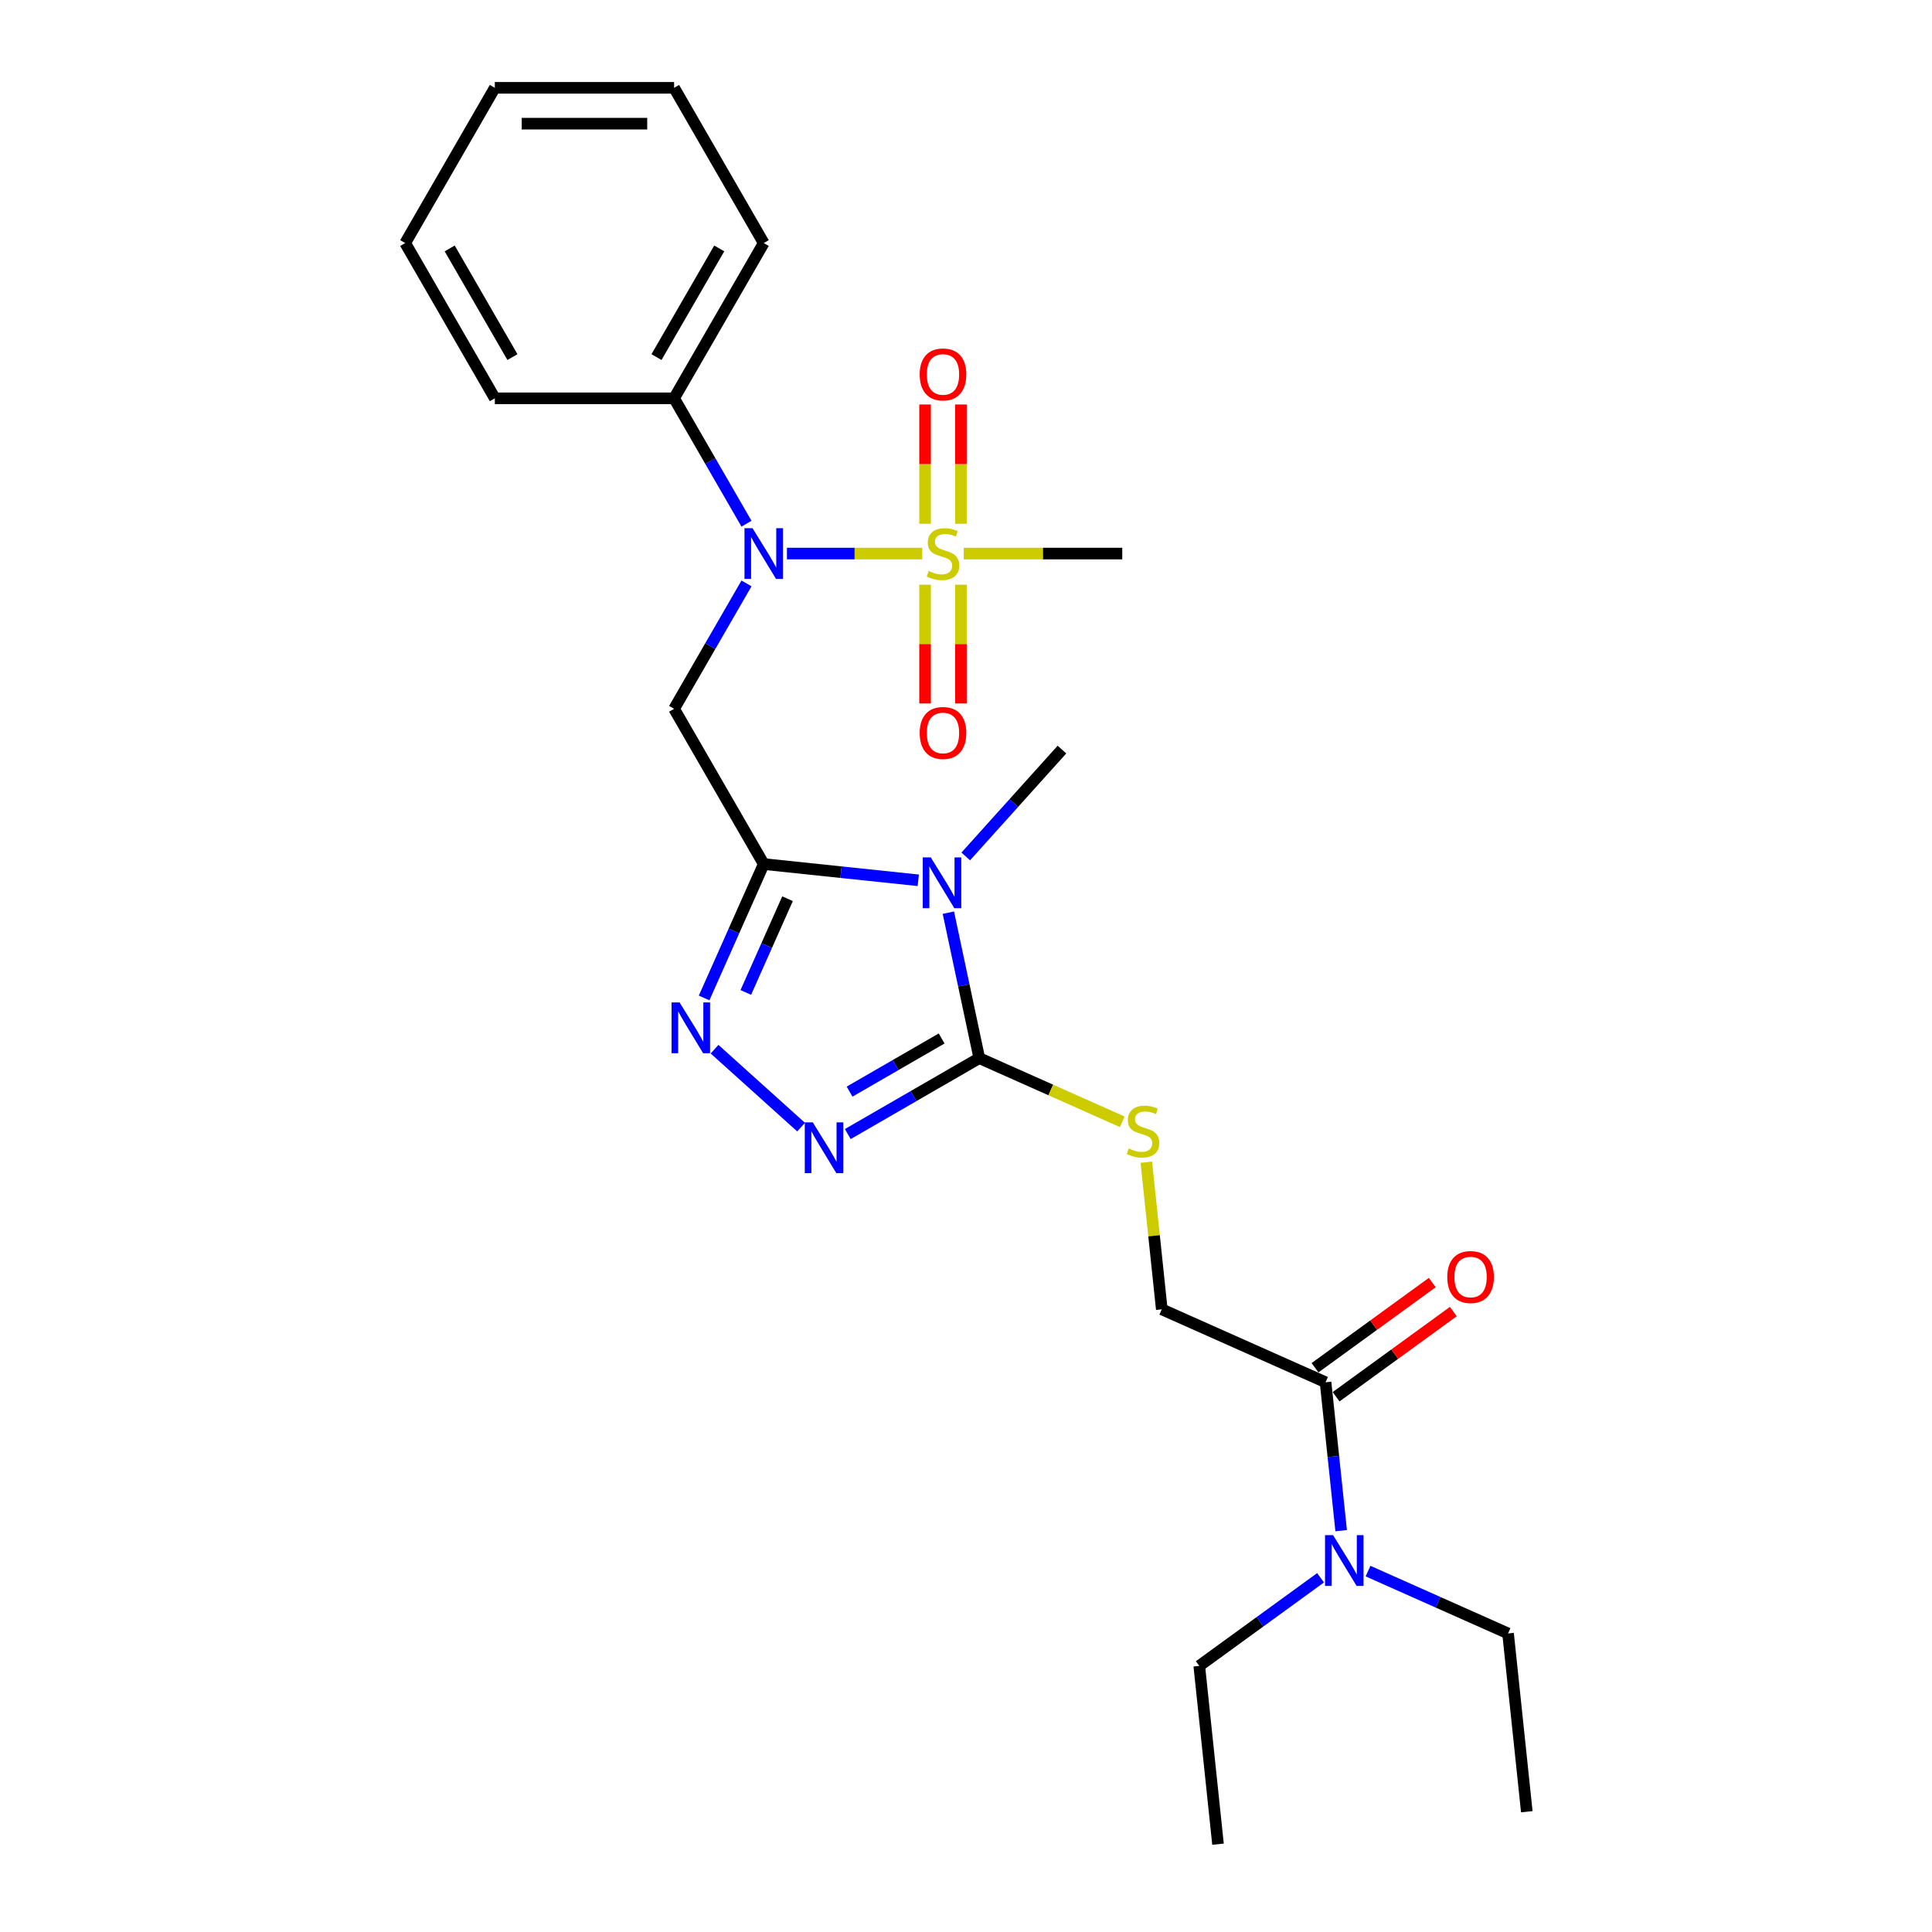 <?xml version='1.0' encoding='iso-8859-1'?>
<svg version='1.1' baseProfile='full'
              xmlns='http://www.w3.org/2000/svg'
                      xmlns:rdkit='http://www.rdkit.org/xml'
                      xmlns:xlink='http://www.w3.org/1999/xlink'
                  xml:space='preserve'
width='1000px' height='1000px' viewBox='0 0 1000 1000'>
<!-- END OF HEADER -->
<rect style='opacity:1.0;fill:#FFFFFF;stroke:none' width='1000' height='1000' x='0' y='0'> </rect>
<path class='bond-0' d='M 395.306,447.233 L 435.303,451.437' style='fill:none;fill-rule:evenodd;stroke:#000000;stroke-width:6px;stroke-linecap:butt;stroke-linejoin:miter;stroke-opacity:1' />
<path class='bond-0' d='M 435.303,451.437 L 475.3,455.641' style='fill:none;fill-rule:evenodd;stroke:#0000FF;stroke-width:6px;stroke-linecap:butt;stroke-linejoin:miter;stroke-opacity:1' />
<path class='bond-3' d='M 395.306,447.233 L 379.877,481.887' style='fill:none;fill-rule:evenodd;stroke:#000000;stroke-width:6px;stroke-linecap:butt;stroke-linejoin:miter;stroke-opacity:1' />
<path class='bond-3' d='M 379.877,481.887 L 364.449,516.54' style='fill:none;fill-rule:evenodd;stroke:#0000FF;stroke-width:6px;stroke-linecap:butt;stroke-linejoin:miter;stroke-opacity:1' />
<path class='bond-3' d='M 407.63,465.177 L 396.83,489.435' style='fill:none;fill-rule:evenodd;stroke:#000000;stroke-width:6px;stroke-linecap:butt;stroke-linejoin:miter;stroke-opacity:1' />
<path class='bond-3' d='M 396.83,489.435 L 386.03,513.692' style='fill:none;fill-rule:evenodd;stroke:#0000FF;stroke-width:6px;stroke-linecap:butt;stroke-linejoin:miter;stroke-opacity:1' />
<path class='bond-4' d='M 395.306,447.233 L 348.913,366.878' style='fill:none;fill-rule:evenodd;stroke:#000000;stroke-width:6px;stroke-linecap:butt;stroke-linejoin:miter;stroke-opacity:1' />
<path class='bond-2' d='M 490.87,472.391 L 498.873,510.041' style='fill:none;fill-rule:evenodd;stroke:#0000FF;stroke-width:6px;stroke-linecap:butt;stroke-linejoin:miter;stroke-opacity:1' />
<path class='bond-2' d='M 498.873,510.041 L 506.876,547.691' style='fill:none;fill-rule:evenodd;stroke:#000000;stroke-width:6px;stroke-linecap:butt;stroke-linejoin:miter;stroke-opacity:1' />
<path class='bond-15' d='M 499.87,443.288 L 524.77,415.633' style='fill:none;fill-rule:evenodd;stroke:#0000FF;stroke-width:6px;stroke-linecap:butt;stroke-linejoin:miter;stroke-opacity:1' />
<path class='bond-15' d='M 524.77,415.633 L 549.671,387.978' style='fill:none;fill-rule:evenodd;stroke:#000000;stroke-width:6px;stroke-linecap:butt;stroke-linejoin:miter;stroke-opacity:1' />
<path class='bond-1' d='M 477.348,286.522 L 442.335,286.522' style='fill:none;fill-rule:evenodd;stroke:#CCCC00;stroke-width:6px;stroke-linecap:butt;stroke-linejoin:miter;stroke-opacity:1' />
<path class='bond-1' d='M 442.335,286.522 L 407.322,286.522' style='fill:none;fill-rule:evenodd;stroke:#0000FF;stroke-width:6px;stroke-linecap:butt;stroke-linejoin:miter;stroke-opacity:1' />
<path class='bond-9' d='M 497.372,271.101 L 497.372,240.233' style='fill:none;fill-rule:evenodd;stroke:#CCCC00;stroke-width:6px;stroke-linecap:butt;stroke-linejoin:miter;stroke-opacity:1' />
<path class='bond-9' d='M 497.372,240.233 L 497.372,209.364' style='fill:none;fill-rule:evenodd;stroke:#FF0000;stroke-width:6px;stroke-linecap:butt;stroke-linejoin:miter;stroke-opacity:1' />
<path class='bond-9' d='M 478.814,271.101 L 478.814,240.233' style='fill:none;fill-rule:evenodd;stroke:#CCCC00;stroke-width:6px;stroke-linecap:butt;stroke-linejoin:miter;stroke-opacity:1' />
<path class='bond-9' d='M 478.814,240.233 L 478.814,209.364' style='fill:none;fill-rule:evenodd;stroke:#FF0000;stroke-width:6px;stroke-linecap:butt;stroke-linejoin:miter;stroke-opacity:1' />
<path class='bond-10' d='M 478.814,302.648 L 478.814,333.377' style='fill:none;fill-rule:evenodd;stroke:#CCCC00;stroke-width:6px;stroke-linecap:butt;stroke-linejoin:miter;stroke-opacity:1' />
<path class='bond-10' d='M 478.814,333.377 L 478.814,364.105' style='fill:none;fill-rule:evenodd;stroke:#FF0000;stroke-width:6px;stroke-linecap:butt;stroke-linejoin:miter;stroke-opacity:1' />
<path class='bond-10' d='M 497.372,302.648 L 497.372,333.377' style='fill:none;fill-rule:evenodd;stroke:#CCCC00;stroke-width:6px;stroke-linecap:butt;stroke-linejoin:miter;stroke-opacity:1' />
<path class='bond-10' d='M 497.372,333.377 L 497.372,364.105' style='fill:none;fill-rule:evenodd;stroke:#FF0000;stroke-width:6px;stroke-linecap:butt;stroke-linejoin:miter;stroke-opacity:1' />
<path class='bond-16' d='M 498.838,286.522 L 539.859,286.522' style='fill:none;fill-rule:evenodd;stroke:#CCCC00;stroke-width:6px;stroke-linecap:butt;stroke-linejoin:miter;stroke-opacity:1' />
<path class='bond-16' d='M 539.859,286.522 L 580.88,286.522' style='fill:none;fill-rule:evenodd;stroke:#000000;stroke-width:6px;stroke-linecap:butt;stroke-linejoin:miter;stroke-opacity:1' />
<path class='bond-8' d='M 506.876,547.691 L 543.886,564.169' style='fill:none;fill-rule:evenodd;stroke:#000000;stroke-width:6px;stroke-linecap:butt;stroke-linejoin:miter;stroke-opacity:1' />
<path class='bond-8' d='M 543.886,564.169 L 580.896,580.647' style='fill:none;fill-rule:evenodd;stroke:#CCCC00;stroke-width:6px;stroke-linecap:butt;stroke-linejoin:miter;stroke-opacity:1' />
<path class='bond-26' d='M 506.876,547.691 L 472.841,567.342' style='fill:none;fill-rule:evenodd;stroke:#000000;stroke-width:6px;stroke-linecap:butt;stroke-linejoin:miter;stroke-opacity:1' />
<path class='bond-26' d='M 472.841,567.342 L 438.805,586.992' style='fill:none;fill-rule:evenodd;stroke:#0000FF;stroke-width:6px;stroke-linecap:butt;stroke-linejoin:miter;stroke-opacity:1' />
<path class='bond-26' d='M 487.387,537.515 L 463.562,551.271' style='fill:none;fill-rule:evenodd;stroke:#000000;stroke-width:6px;stroke-linecap:butt;stroke-linejoin:miter;stroke-opacity:1' />
<path class='bond-26' d='M 463.562,551.271 L 439.737,565.026' style='fill:none;fill-rule:evenodd;stroke:#0000FF;stroke-width:6px;stroke-linecap:butt;stroke-linejoin:miter;stroke-opacity:1' />
<path class='bond-5' d='M 369.851,543.06 L 414.649,583.396' style='fill:none;fill-rule:evenodd;stroke:#0000FF;stroke-width:6px;stroke-linecap:butt;stroke-linejoin:miter;stroke-opacity:1' />
<path class='bond-6' d='M 348.913,366.878 L 367.647,334.429' style='fill:none;fill-rule:evenodd;stroke:#000000;stroke-width:6px;stroke-linecap:butt;stroke-linejoin:miter;stroke-opacity:1' />
<path class='bond-6' d='M 367.647,334.429 L 386.381,301.98' style='fill:none;fill-rule:evenodd;stroke:#0000FF;stroke-width:6px;stroke-linecap:butt;stroke-linejoin:miter;stroke-opacity:1' />
<path class='bond-13' d='M 386.381,271.064 L 367.647,238.615' style='fill:none;fill-rule:evenodd;stroke:#0000FF;stroke-width:6px;stroke-linecap:butt;stroke-linejoin:miter;stroke-opacity:1' />
<path class='bond-13' d='M 367.647,238.615 L 348.913,206.166' style='fill:none;fill-rule:evenodd;stroke:#000000;stroke-width:6px;stroke-linecap:butt;stroke-linejoin:miter;stroke-opacity:1' />
<path class='bond-7' d='M 686.105,715.45 L 601.34,677.71' style='fill:none;fill-rule:evenodd;stroke:#000000;stroke-width:6px;stroke-linecap:butt;stroke-linejoin:miter;stroke-opacity:1' />
<path class='bond-11' d='M 686.105,715.45 L 690.142,753.86' style='fill:none;fill-rule:evenodd;stroke:#000000;stroke-width:6px;stroke-linecap:butt;stroke-linejoin:miter;stroke-opacity:1' />
<path class='bond-11' d='M 690.142,753.86 L 694.179,792.27' style='fill:none;fill-rule:evenodd;stroke:#0000FF;stroke-width:6px;stroke-linecap:butt;stroke-linejoin:miter;stroke-opacity:1' />
<path class='bond-14' d='M 691.559,722.956 L 721.901,700.911' style='fill:none;fill-rule:evenodd;stroke:#000000;stroke-width:6px;stroke-linecap:butt;stroke-linejoin:miter;stroke-opacity:1' />
<path class='bond-14' d='M 721.901,700.911 L 752.243,678.867' style='fill:none;fill-rule:evenodd;stroke:#FF0000;stroke-width:6px;stroke-linecap:butt;stroke-linejoin:miter;stroke-opacity:1' />
<path class='bond-14' d='M 680.651,707.943 L 710.993,685.898' style='fill:none;fill-rule:evenodd;stroke:#000000;stroke-width:6px;stroke-linecap:butt;stroke-linejoin:miter;stroke-opacity:1' />
<path class='bond-14' d='M 710.993,685.898 L 741.335,663.853' style='fill:none;fill-rule:evenodd;stroke:#FF0000;stroke-width:6px;stroke-linecap:butt;stroke-linejoin:miter;stroke-opacity:1' />
<path class='bond-12' d='M 593.336,601.558 L 597.338,639.634' style='fill:none;fill-rule:evenodd;stroke:#CCCC00;stroke-width:6px;stroke-linecap:butt;stroke-linejoin:miter;stroke-opacity:1' />
<path class='bond-12' d='M 597.338,639.634 L 601.34,677.71' style='fill:none;fill-rule:evenodd;stroke:#000000;stroke-width:6px;stroke-linecap:butt;stroke-linejoin:miter;stroke-opacity:1' />
<path class='bond-17' d='M 708.089,813.198 L 744.329,829.333' style='fill:none;fill-rule:evenodd;stroke:#0000FF;stroke-width:6px;stroke-linecap:butt;stroke-linejoin:miter;stroke-opacity:1' />
<path class='bond-17' d='M 744.329,829.333 L 780.569,845.468' style='fill:none;fill-rule:evenodd;stroke:#000000;stroke-width:6px;stroke-linecap:butt;stroke-linejoin:miter;stroke-opacity:1' />
<path class='bond-18' d='M 683.519,816.654 L 652.128,839.46' style='fill:none;fill-rule:evenodd;stroke:#0000FF;stroke-width:6px;stroke-linecap:butt;stroke-linejoin:miter;stroke-opacity:1' />
<path class='bond-18' d='M 652.128,839.46 L 620.738,862.267' style='fill:none;fill-rule:evenodd;stroke:#000000;stroke-width:6px;stroke-linecap:butt;stroke-linejoin:miter;stroke-opacity:1' />
<path class='bond-19' d='M 348.913,206.166 L 395.306,125.81' style='fill:none;fill-rule:evenodd;stroke:#000000;stroke-width:6px;stroke-linecap:butt;stroke-linejoin:miter;stroke-opacity:1' />
<path class='bond-19' d='M 339.8,184.834 L 372.276,128.585' style='fill:none;fill-rule:evenodd;stroke:#000000;stroke-width:6px;stroke-linecap:butt;stroke-linejoin:miter;stroke-opacity:1' />
<path class='bond-20' d='M 348.913,206.166 L 256.126,206.166' style='fill:none;fill-rule:evenodd;stroke:#000000;stroke-width:6px;stroke-linecap:butt;stroke-linejoin:miter;stroke-opacity:1' />
<path class='bond-21' d='M 780.569,845.468 L 790.268,937.747' style='fill:none;fill-rule:evenodd;stroke:#000000;stroke-width:6px;stroke-linecap:butt;stroke-linejoin:miter;stroke-opacity:1' />
<path class='bond-22' d='M 620.738,862.267 L 630.437,954.545' style='fill:none;fill-rule:evenodd;stroke:#000000;stroke-width:6px;stroke-linecap:butt;stroke-linejoin:miter;stroke-opacity:1' />
<path class='bond-23' d='M 395.306,125.81 L 348.913,45.455' style='fill:none;fill-rule:evenodd;stroke:#000000;stroke-width:6px;stroke-linecap:butt;stroke-linejoin:miter;stroke-opacity:1' />
<path class='bond-24' d='M 256.126,206.166 L 209.732,125.81' style='fill:none;fill-rule:evenodd;stroke:#000000;stroke-width:6px;stroke-linecap:butt;stroke-linejoin:miter;stroke-opacity:1' />
<path class='bond-24' d='M 265.238,184.834 L 232.763,128.585' style='fill:none;fill-rule:evenodd;stroke:#000000;stroke-width:6px;stroke-linecap:butt;stroke-linejoin:miter;stroke-opacity:1' />
<path class='bond-27' d='M 348.913,45.455 L 256.126,45.455' style='fill:none;fill-rule:evenodd;stroke:#000000;stroke-width:6px;stroke-linecap:butt;stroke-linejoin:miter;stroke-opacity:1' />
<path class='bond-27' d='M 334.995,64.012 L 270.044,64.012' style='fill:none;fill-rule:evenodd;stroke:#000000;stroke-width:6px;stroke-linecap:butt;stroke-linejoin:miter;stroke-opacity:1' />
<path class='bond-25' d='M 209.732,125.81 L 256.126,45.455' style='fill:none;fill-rule:evenodd;stroke:#000000;stroke-width:6px;stroke-linecap:butt;stroke-linejoin:miter;stroke-opacity:1' />
<path  class='atom-1' d='M 481.776 443.794
L 490.387 457.712
Q 491.24 459.085, 492.614 461.572
Q 493.987 464.058, 494.061 464.207
L 494.061 443.794
L 497.55 443.794
L 497.55 470.071
L 493.95 470.071
L 484.708 454.854
Q 483.632 453.072, 482.481 451.031
Q 481.368 448.99, 481.034 448.359
L 481.034 470.071
L 477.619 470.071
L 477.619 443.794
L 481.776 443.794
' fill='#0000FF'/>
<path  class='atom-2' d='M 480.67 295.541
Q 480.967 295.652, 482.192 296.172
Q 483.416 296.691, 484.753 297.025
Q 486.126 297.322, 487.462 297.322
Q 489.949 297.322, 491.396 296.135
Q 492.844 294.91, 492.844 292.794
Q 492.844 291.347, 492.101 290.456
Q 491.396 289.565, 490.283 289.083
Q 489.169 288.6, 487.313 288.044
Q 484.975 287.338, 483.565 286.67
Q 482.192 286.002, 481.19 284.592
Q 480.225 283.182, 480.225 280.806
Q 480.225 277.503, 482.451 275.462
Q 484.715 273.42, 489.169 273.42
Q 492.213 273.42, 495.664 274.868
L 494.811 277.726
Q 491.656 276.427, 489.281 276.427
Q 486.72 276.427, 485.309 277.503
Q 483.899 278.542, 483.936 280.361
Q 483.936 281.771, 484.641 282.625
Q 485.384 283.478, 486.423 283.961
Q 487.499 284.443, 489.281 285
Q 491.656 285.742, 493.066 286.485
Q 494.477 287.227, 495.479 288.749
Q 496.518 290.233, 496.518 292.794
Q 496.518 296.431, 494.068 298.399
Q 491.656 300.329, 487.61 300.329
Q 485.272 300.329, 483.491 299.809
Q 481.746 299.326, 479.668 298.473
L 480.67 295.541
' fill='#CCCC00'/>
<path  class='atom-4' d='M 351.758 518.86
L 360.368 532.778
Q 361.222 534.151, 362.595 536.638
Q 363.969 539.124, 364.043 539.273
L 364.043 518.86
L 367.532 518.86
L 367.532 545.137
L 363.931 545.137
L 354.69 529.92
Q 353.614 528.138, 352.463 526.097
Q 351.35 524.056, 351.015 523.425
L 351.015 545.137
L 347.601 545.137
L 347.601 518.86
L 351.758 518.86
' fill='#0000FF'/>
<path  class='atom-6' d='M 420.712 580.946
L 429.322 594.864
Q 430.176 596.238, 431.549 598.724
Q 432.923 601.211, 432.997 601.359
L 432.997 580.946
L 436.486 580.946
L 436.486 607.223
L 432.885 607.223
L 423.644 592.006
Q 422.568 590.225, 421.417 588.184
Q 420.304 586.142, 419.97 585.511
L 419.97 607.223
L 416.555 607.223
L 416.555 580.946
L 420.712 580.946
' fill='#0000FF'/>
<path  class='atom-7' d='M 389.498 273.383
L 398.108 287.301
Q 398.962 288.674, 400.335 291.161
Q 401.708 293.648, 401.783 293.796
L 401.783 273.383
L 405.271 273.383
L 405.271 299.66
L 401.671 299.66
L 392.43 284.443
Q 391.353 282.662, 390.203 280.621
Q 389.089 278.579, 388.755 277.948
L 388.755 299.66
L 385.341 299.66
L 385.341 273.383
L 389.498 273.383
' fill='#0000FF'/>
<path  class='atom-9' d='M 584.218 594.45
Q 584.515 594.561, 585.74 595.081
Q 586.965 595.601, 588.301 595.935
Q 589.674 596.232, 591.01 596.232
Q 593.497 596.232, 594.944 595.044
Q 596.392 593.819, 596.392 591.704
Q 596.392 590.256, 595.649 589.365
Q 594.944 588.475, 593.831 587.992
Q 592.717 587.51, 590.862 586.953
Q 588.523 586.248, 587.113 585.58
Q 585.74 584.912, 584.738 583.501
Q 583.773 582.091, 583.773 579.716
Q 583.773 576.412, 586 574.371
Q 588.264 572.33, 592.717 572.33
Q 595.761 572.33, 599.212 573.777
L 598.359 576.635
Q 595.204 575.336, 592.829 575.336
Q 590.268 575.336, 588.857 576.412
Q 587.447 577.452, 587.484 579.27
Q 587.484 580.681, 588.189 581.534
Q 588.932 582.388, 589.971 582.87
Q 591.047 583.353, 592.829 583.91
Q 595.204 584.652, 596.614 585.394
Q 598.025 586.136, 599.027 587.658
Q 600.066 589.143, 600.066 591.704
Q 600.066 595.341, 597.617 597.308
Q 595.204 599.238, 591.159 599.238
Q 588.82 599.238, 587.039 598.718
Q 585.294 598.236, 583.216 597.382
L 584.218 594.45
' fill='#CCCC00'/>
<path  class='atom-10' d='M 476.031 193.809
Q 476.031 187.5, 479.148 183.974
Q 482.266 180.448, 488.093 180.448
Q 493.92 180.448, 497.038 183.974
Q 500.155 187.5, 500.155 193.809
Q 500.155 200.193, 497 203.83
Q 493.846 207.43, 488.093 207.43
Q 482.303 207.43, 479.148 203.83
Q 476.031 200.23, 476.031 193.809
M 488.093 204.461
Q 492.101 204.461, 494.254 201.789
Q 496.444 199.08, 496.444 193.809
Q 496.444 188.65, 494.254 186.052
Q 492.101 183.417, 488.093 183.417
Q 484.084 183.417, 481.895 186.015
Q 479.742 188.613, 479.742 193.809
Q 479.742 199.117, 481.895 201.789
Q 484.084 204.461, 488.093 204.461
' fill='#FF0000'/>
<path  class='atom-11' d='M 476.031 379.383
Q 476.031 373.073, 479.148 369.548
Q 482.266 366.022, 488.093 366.022
Q 493.92 366.022, 497.038 369.548
Q 500.155 373.073, 500.155 379.383
Q 500.155 385.767, 497 389.404
Q 493.846 393.004, 488.093 393.004
Q 482.303 393.004, 479.148 389.404
Q 476.031 385.804, 476.031 379.383
M 488.093 390.035
Q 492.101 390.035, 494.254 387.363
Q 496.444 384.653, 496.444 379.383
Q 496.444 374.224, 494.254 371.626
Q 492.101 368.991, 488.093 368.991
Q 484.084 368.991, 481.895 371.589
Q 479.742 374.187, 479.742 379.383
Q 479.742 384.69, 481.895 387.363
Q 484.084 390.035, 488.093 390.035
' fill='#FF0000'/>
<path  class='atom-12' d='M 689.995 794.59
L 698.606 808.508
Q 699.46 809.881, 700.833 812.368
Q 702.206 814.854, 702.28 815.003
L 702.28 794.59
L 705.769 794.59
L 705.769 820.867
L 702.169 820.867
L 692.927 805.65
Q 691.851 803.868, 690.701 801.827
Q 689.587 799.786, 689.253 799.155
L 689.253 820.867
L 685.838 820.867
L 685.838 794.59
L 689.995 794.59
' fill='#0000FF'/>
<path  class='atom-15' d='M 749.109 660.985
Q 749.109 654.676, 752.226 651.15
Q 755.344 647.624, 761.171 647.624
Q 766.998 647.624, 770.116 651.15
Q 773.233 654.676, 773.233 660.985
Q 773.233 667.369, 770.079 671.006
Q 766.924 674.606, 761.171 674.606
Q 755.381 674.606, 752.226 671.006
Q 749.109 667.406, 749.109 660.985
M 761.171 671.637
Q 765.179 671.637, 767.332 668.965
Q 769.522 666.255, 769.522 660.985
Q 769.522 655.826, 767.332 653.228
Q 765.179 650.593, 761.171 650.593
Q 757.163 650.593, 754.973 653.191
Q 752.82 655.789, 752.82 660.985
Q 752.82 666.293, 754.973 668.965
Q 757.163 671.637, 761.171 671.637
' fill='#FF0000'/>
</svg>
